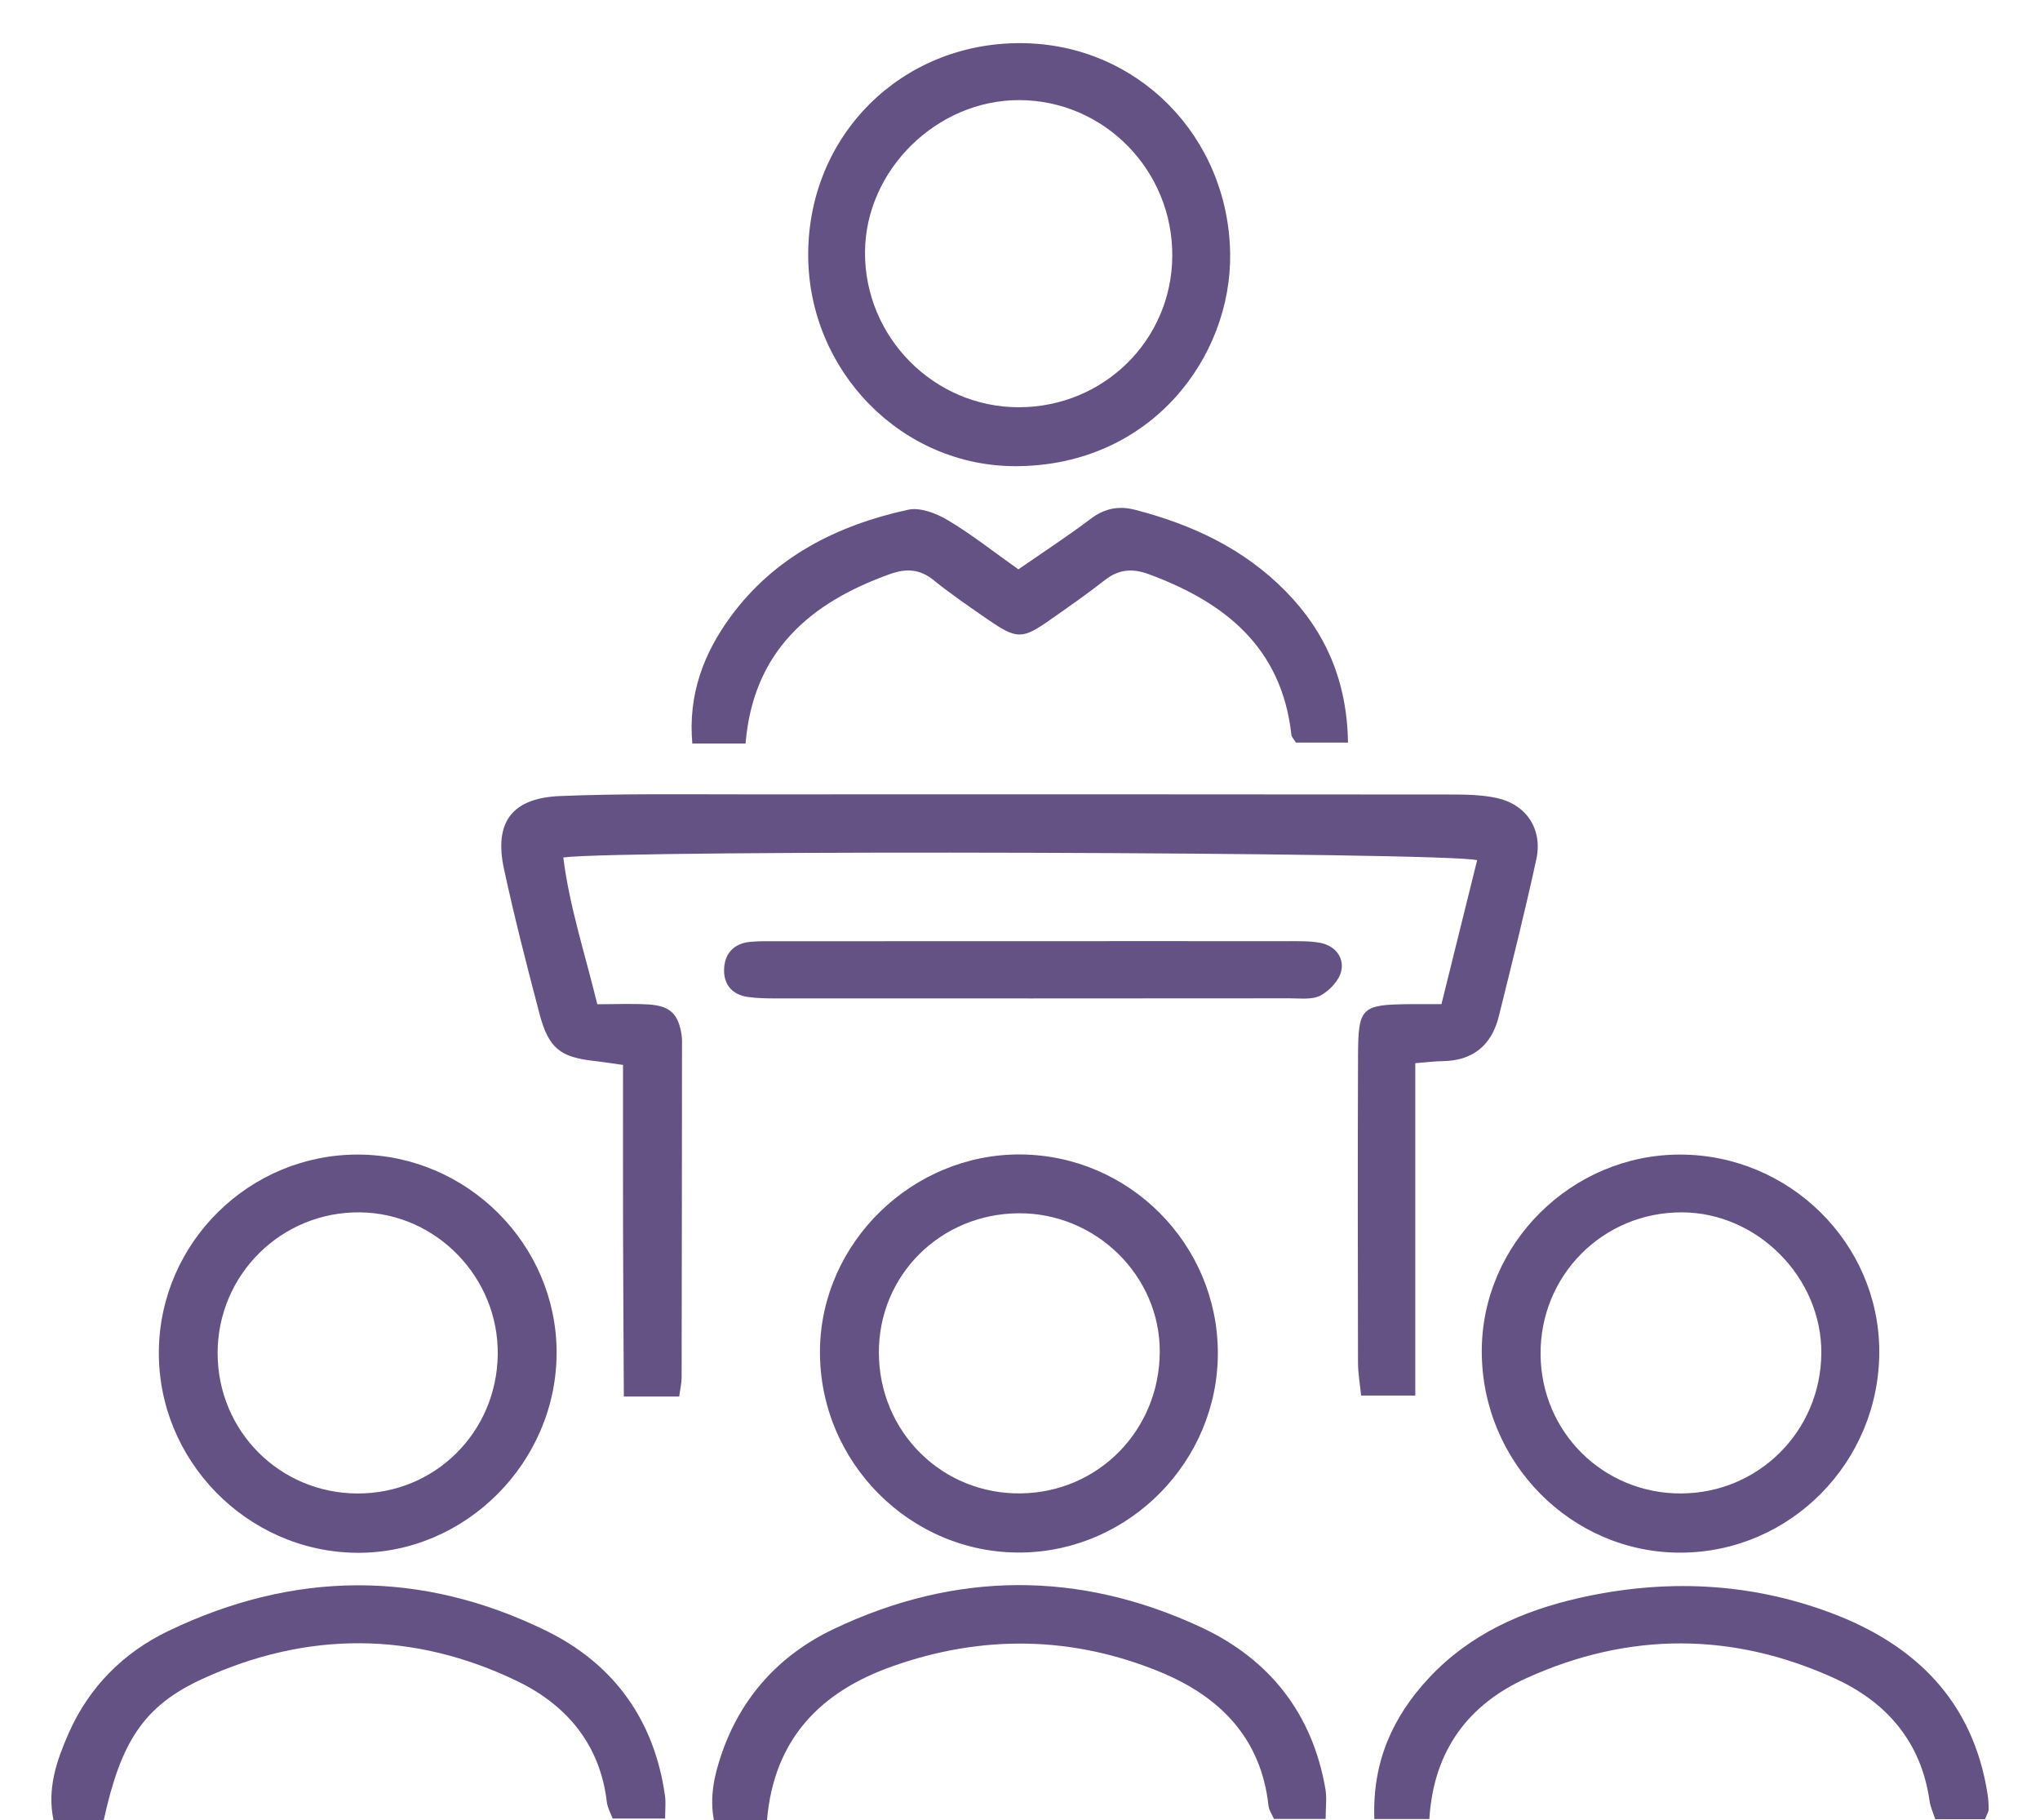 <?xml version="1.0" encoding="UTF-8"?><svg id="Layer_1" xmlns="http://www.w3.org/2000/svg" viewBox="0 0 600 535.286"><defs><style>.cls-1{fill:#655285;}</style></defs><path class="cls-1" d="M199.769,410.668h-16.288c-.08-16.417-.188-32.479-.227-48.542-.039-16.159-.009-32.318-.009-48.966-3.461-.481-6.029-.895-8.611-1.185-9.863-1.108-13.289-3.752-15.931-13.761-3.738-14.159-7.372-28.36-10.471-42.669-2.969-13.711,2.289-20.867,16.464-21.453,18.103-.748,36.252-.488,54.381-.497,69.071-.035,138.142-.021,207.212.043,4.606.004,9.324.047,13.794.996,8.838,1.875,13.71,9.174,11.771,18.086-3.36,15.442-7.215,30.779-11.02,46.12-2.119,8.545-7.621,13.109-16.612,13.207-2.25.024-4.497.329-7.964.601v97.733h-15.921c-.313-3.118-.919-6.394-.926-9.67-.067-30.098-.106-60.196.009-90.294.054-14.209.991-14.987,15.156-15.128,2.673-.027,5.346-.004,9.379-.004,3.545-14.295,7.022-28.317,10.496-42.327-8.631-2.418-251.222-3.138-268.772-.809,1.792,14.386,6.323,28.092,9.996,43.169,5.147,0,10.101-.236,15.022.059,6.441.386,8.875,2.83,9.787,9.112.165,1.137.108,2.311.107,3.468-.026,32.413-.05,64.826-.113,97.24-.003,1.476-.371,2.951-.709,5.473Z"/><path class="cls-1" d="M300.178,12.684c34.4.115,61.163,27.522,61.63,61.943.411,30.29-23.087,62.074-62.527,62.457-34.064.331-61.594-28.06-61.578-62.21.016-35.079,27.369-62.306,62.474-62.189ZM299.673,119.755c24.933-.028,44.922-19.7,45.116-44.399.198-25.224-20.015-45.853-44.991-45.916-24.263-.061-45.206,20.526-45.384,44.615-.186,25.068,20.276,45.729,45.26,45.7Z"/><path class="cls-1" d="M358.191,397.749c.091,31.853-25.897,58.34-57.686,58.794-32.689.468-59.693-26.642-59.335-59.567.343-31.554,27.17-57.706,58.972-57.491,31.959.216,57.958,26.312,58.048,58.264ZM299.631,356.782c-23.04.141-41.186,18.208-41.139,40.959.048,23.392,18.687,41.805,41.92,41.412,22.747-.384,40.605-18.653,40.697-41.634.089-22.336-18.788-40.876-41.478-40.737Z"/><path class="cls-1" d="M105.499,339.521c31.912.177,58.162,26.386,58.212,58.123.052,32.299-26.782,59.236-58.752,58.978-32.293-.261-58.688-27.248-58.235-59.544.447-31.911,26.816-57.734,58.775-57.557ZM105.053,439.182c22.787.112,41.026-17.896,41.342-40.817.312-22.613-17.996-41.564-40.434-41.852-23.18-.299-42.033,18.361-41.953,41.524.079,22.815,18.253,41.034,41.044,41.146Z"/><path class="cls-1" d="M494.226,339.521c32.09.055,58.407,26.052,58.502,57.789.097,32.569-26.116,59.178-58.393,59.274-32.145.096-58.48-26.532-58.52-59.17-.039-31.682,26.462-57.949,58.411-57.894ZM494.476,439.173c22.772-.107,41.009-18.32,41.212-41.159.198-22.275-18.756-41.454-41.015-41.503-23.282-.051-41.786,18.59-41.563,41.871.219,22.844,18.528,40.899,41.366,40.792Z"/><path class="cls-1" d="M203.619,218.635c-1.266-14.447,3.364-26.478,11.198-37.201,12.937-17.707,31.4-26.991,52.296-31.542,3.536-.77,8.278,1.062,11.644,3.066,6.929,4.126,13.304,9.182,20.775,14.47,7.054-4.892,14.385-9.677,21.364-14.931,4.103-3.089,8.288-3.795,13.036-2.562,16.698,4.336,31.882,11.396,44.19,23.923,11.91,12.123,18.041,26.536,18.359,44.51h-15.339c-.598-1.008-1.246-1.62-1.321-2.296-2.847-25.66-19.51-38.953-41.961-47.229-4.795-1.767-8.841-1.455-12.936,1.767-5.15,4.051-10.551,7.788-15.915,11.559-8.375,5.889-9.888,5.909-18.517-.035-5.397-3.718-10.823-7.43-15.915-11.541-4.119-3.326-8.117-3.473-12.9-1.755-23.489,8.435-40.162,22.739-42.395,49.796h-15.662Z"/><path class="cls-1" d="M225.584,535.251h-15.616c-1.289-6.904.12-13.157,2.192-19.258,5.758-16.957,17.119-29.365,33.007-36.934,35.857-17.08,72.307-17.252,108.229-.467,19.977,9.334,32.667,25.346,36.444,47.581.434,2.555.059,5.248.059,8.71h-15.201c-.503-1.18-1.46-2.511-1.616-3.931-2.189-19.888-14.371-32.058-31.733-39.232-25.961-10.728-52.598-11.063-79.031-1.666-20.771,7.384-34.668,21.119-36.734,45.196Z"/><path class="cls-1" d="M30.5,535.286h-14.754c-1.968-9.361.94-17.618,4.444-25.584,5.972-13.579,16.112-23.726,29.242-30.046,36.919-17.769,74.393-18.125,111.227-.094,19.836,9.71,31.838,26.266,34.941,48.59.257,1.849.034,3.764.034,6.61h-15.453c-.523-1.455-1.497-3.138-1.707-4.911-2.004-16.914-11.84-28.498-26.386-35.507-30.564-14.726-61.835-14.729-92.599-.613-17.244,7.913-23.938,18.478-28.989,41.556Z"/><path class="cls-1" d="M420.397,534.917h-16.175c-.633-16.762,5.38-30.046,16.023-41.461,12.028-12.9,27.486-19.771,44.29-23.56,25.033-5.644,49.957-4.629,74.053,4.431,24.754,9.307,41.714,25.917,45.981,53.198.237,1.517.345,3.072.317,4.606-.013.703-.502,1.397-1.064,2.834h-14.639c-.582-1.839-1.411-3.585-1.67-5.412-2.445-17.26-12.587-28.98-27.76-35.928-30.054-13.762-60.681-13.798-90.746-.163-16.928,7.677-27.36,21.065-28.609,41.454Z"/><path class="cls-1" d="M303.875,276.766c25.033-.008,50.066-.021,75.099.01,3.073.004,6.207-.092,9.204.455,4.376.799,7.16,4.152,6.331,8.213-.57,2.792-3.421,5.845-6.067,7.275-2.461,1.33-5.999.849-9.063.851-50.451.045-100.902.046-151.353.03-2.689-.001-5.406-.053-8.062-.424-4.425-.618-7.03-3.482-7.004-7.812.029-4.789,2.717-7.939,7.738-8.404,2.676-.248,5.385-.178,8.079-.179,25.033-.011,50.066-.007,75.099-.014Z"/></svg>
